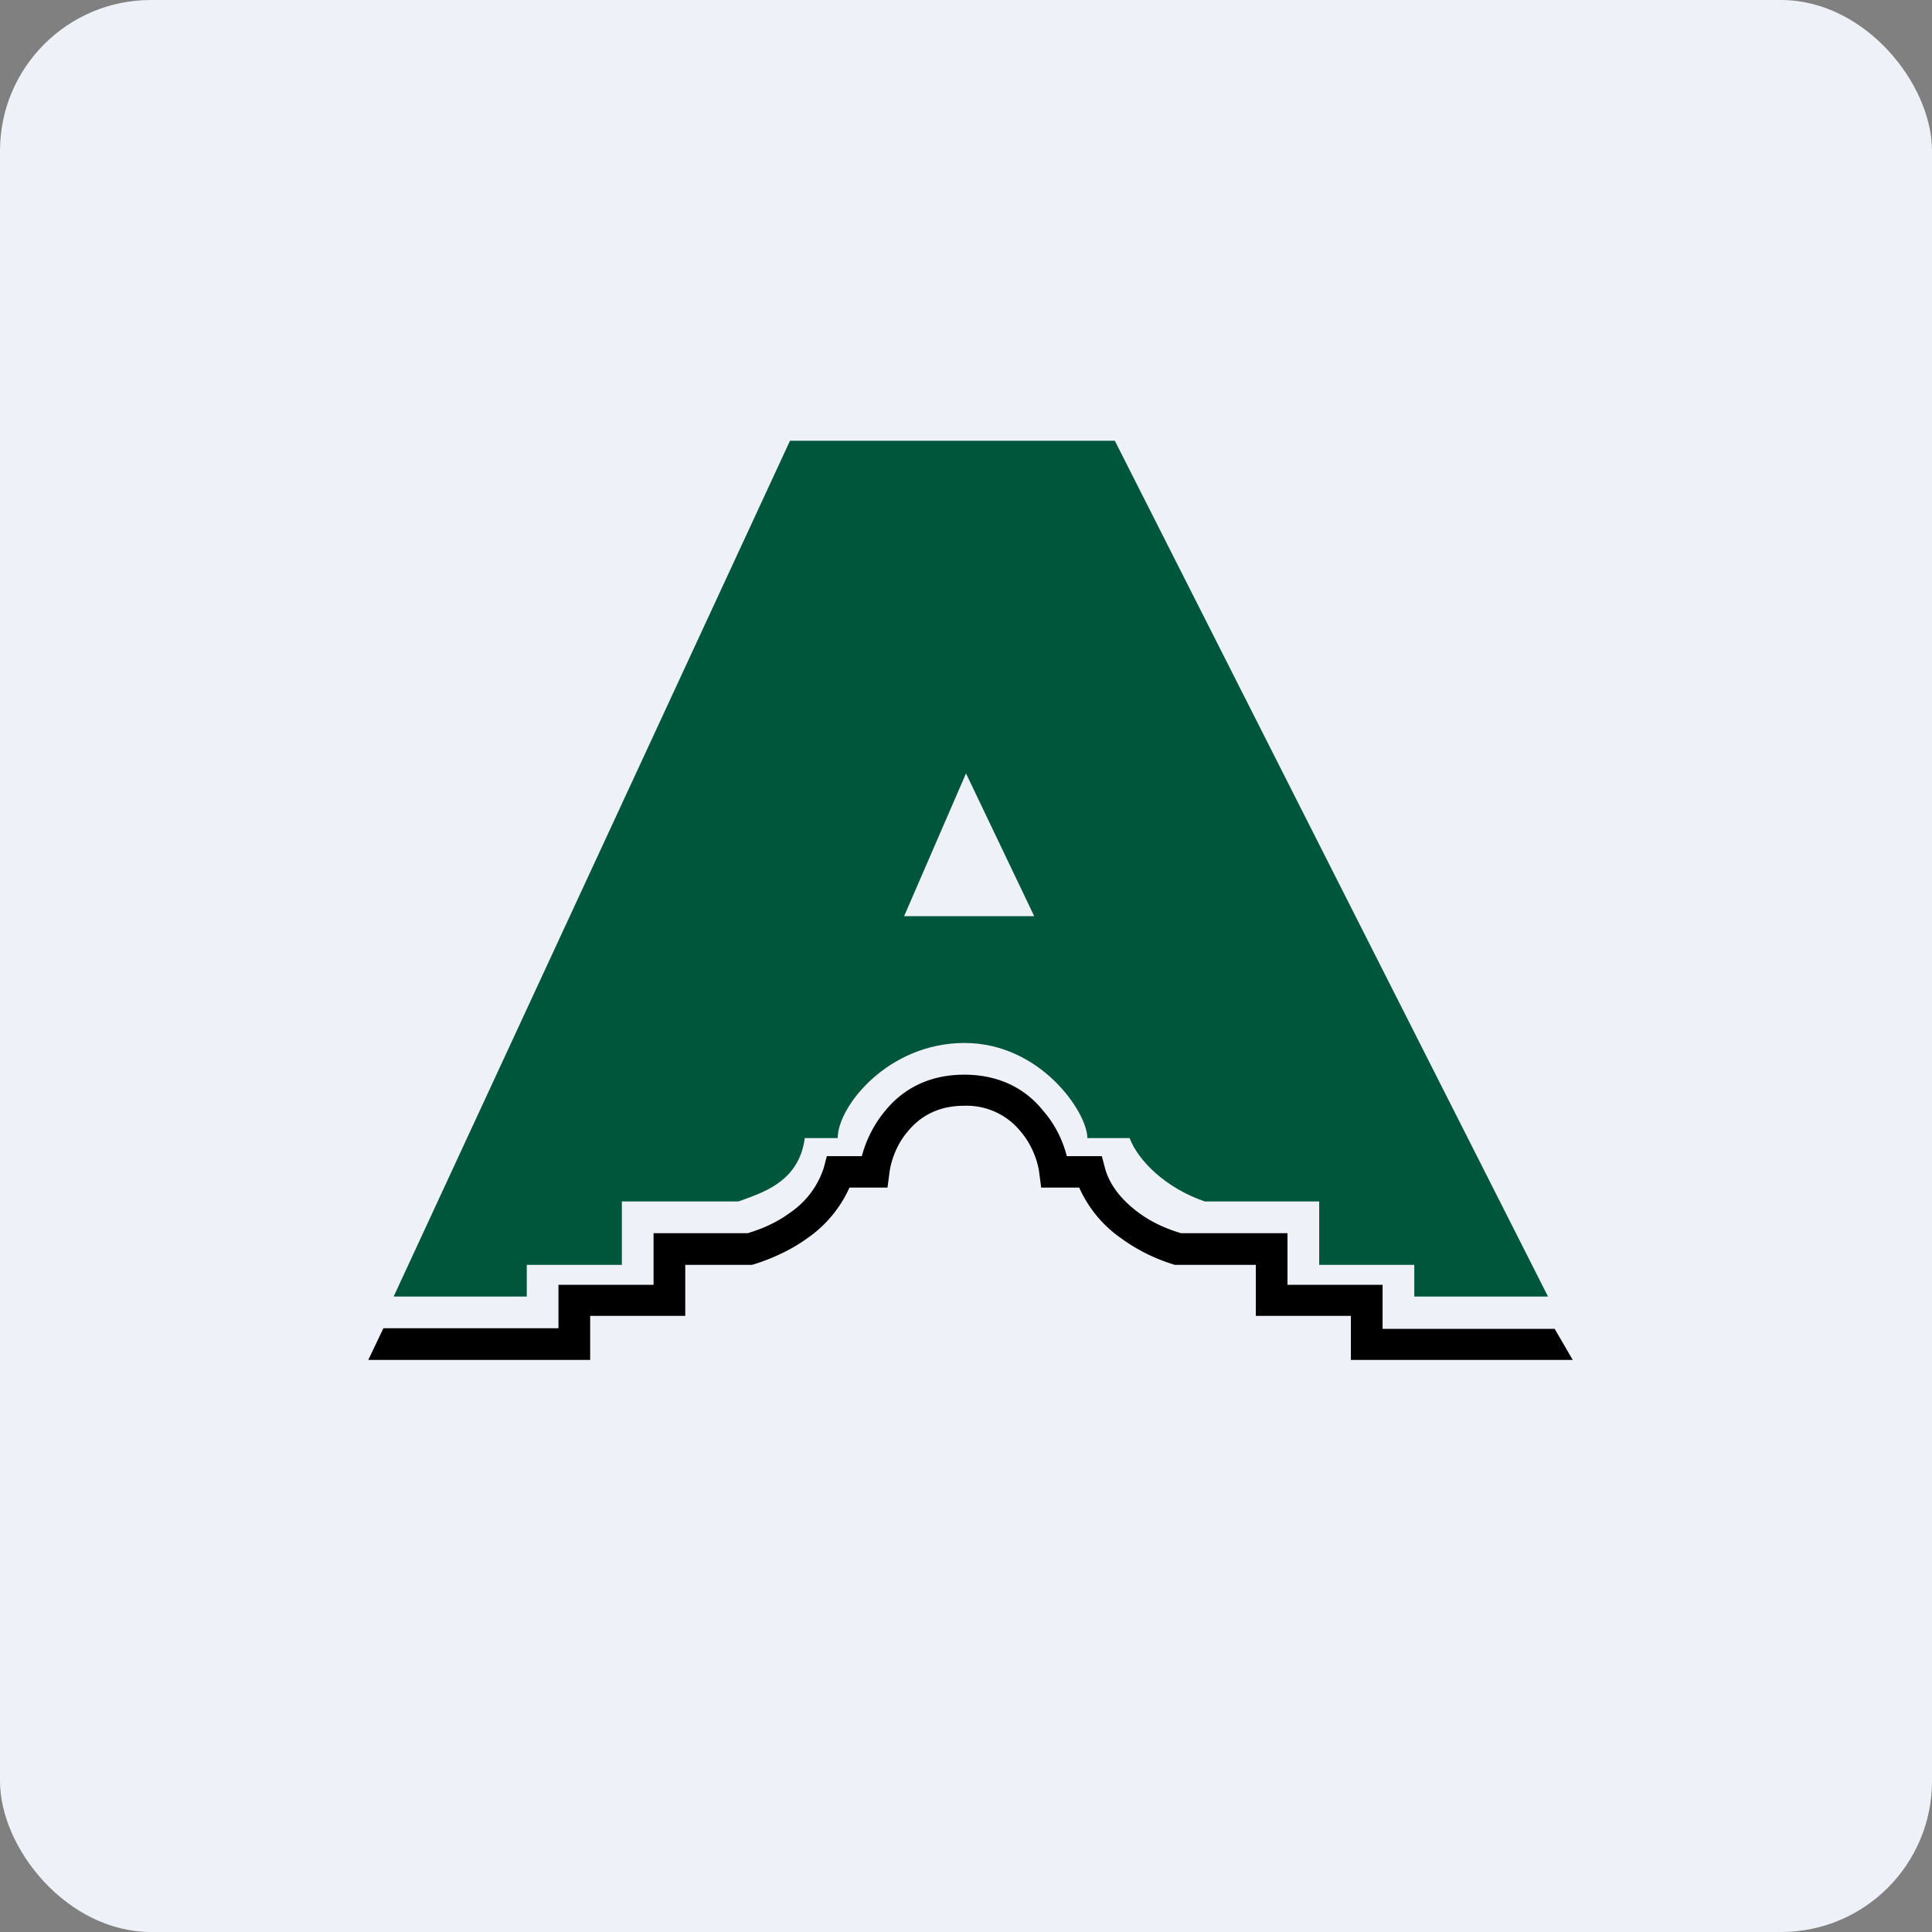 <!-- by FastBull --><svg xmlns="http://www.w3.org/2000/svg" width="64" height="64" viewBox="0 0 64 64"><rect x="0" y="0" width="64" height="64" fill="#808080" stroke="none"/><rect x="0" y="0" width="64" height="64" rx="5" ry="5" fill="#eef2f8" /><path fill="#eef2f8" d="M 2.75,2 L 61.55,2 L 61.55,60.80 L 2.75,60.80 L 2.75,2" /><path d="M 13.04,42.95 L 17.45,42.95 L 17.45,41.90 L 20.60,41.90 L 20.60,39.80 L 24.46,39.80 L 24.74,39.70 C 25.43,39.44 26.48,39.05 26.66,37.70 L 27.75,37.70 C 27.75,36.65 29.42,34.55 31.95,34.55 C 34.47,34.55 36.02,36.85 36.02,37.70 L 37.42,37.70 C 37.70,38.44 38.60,39.35 39.91,39.80 L 43.70,39.80 L 43.70,41.90 L 46.85,41.90 L 46.85,42.95 L 51.28,42.95 L 36.93,14.60 L 26.17,14.60 L 13.04,42.95 M 29.95,30.35 L 32,25.62 L 34.26,30.35 L 29.93,30.35 L 29.95,30.35" fill="#00563b" /><path d="M 29.46,38.88 C 29.50,38.51 29.68,37.93 30.08,37.47 C 30.46,37.01 31.04,36.63 31.94,36.63 L 31.94,35.60 C 30.72,35.60 29.87,36.12 29.32,36.80 C 28.92,37.28 28.67,37.83 28.55,38.30 L 27.39,38.30 L 27.29,38.68 A 2.86,2.86 0 0,1 26.16,40.18 C 25.66,40.55 25.11,40.75 24.77,40.85 L 21.65,40.85 L 21.65,42.56 L 18.50,42.56 L 18.50,44 L 12.70,44 L 12.20,45.05 L 19.55,45.05 L 19.55,43.59 L 22.70,43.59 L 22.70,41.90 L 24.91,41.90 C 25.36,41.77 26.11,41.48 26.74,41.02 A 4.06,4.06 0 0,0 28.14,39.34 L 29.40,39.34 L 29.46,38.88 L 29.46,38.88 M 34.43,38.88 C 34.39,38.51 34.20,37.93 33.80,37.47 A 2.30,2.30 0 0,0 31.94,36.63 L 31.94,35.60 C 33.17,35.60 34.02,36.12 34.56,36.80 C 34.98,37.28 35.22,37.83 35.34,38.30 L 36.50,38.30 L 36.60,38.68 C 36.76,39.29 37.20,39.79 37.73,40.18 C 38.23,40.55 38.78,40.75 39.12,40.85 L 42.65,40.85 L 42.65,42.56 L 45.80,42.56 L 45.80,44.02 L 51.50,44.02 L 52.10,45.05 L 44.75,45.05 L 44.75,43.59 L 41.60,43.59 L 41.60,41.90 L 38.92,41.90 A 5.85,5.85 0 0,1 37.14,41.02 A 4.06,4.06 0 0,1 35.75,39.34 L 34.49,39.34 L 34.43,38.88" /></svg>